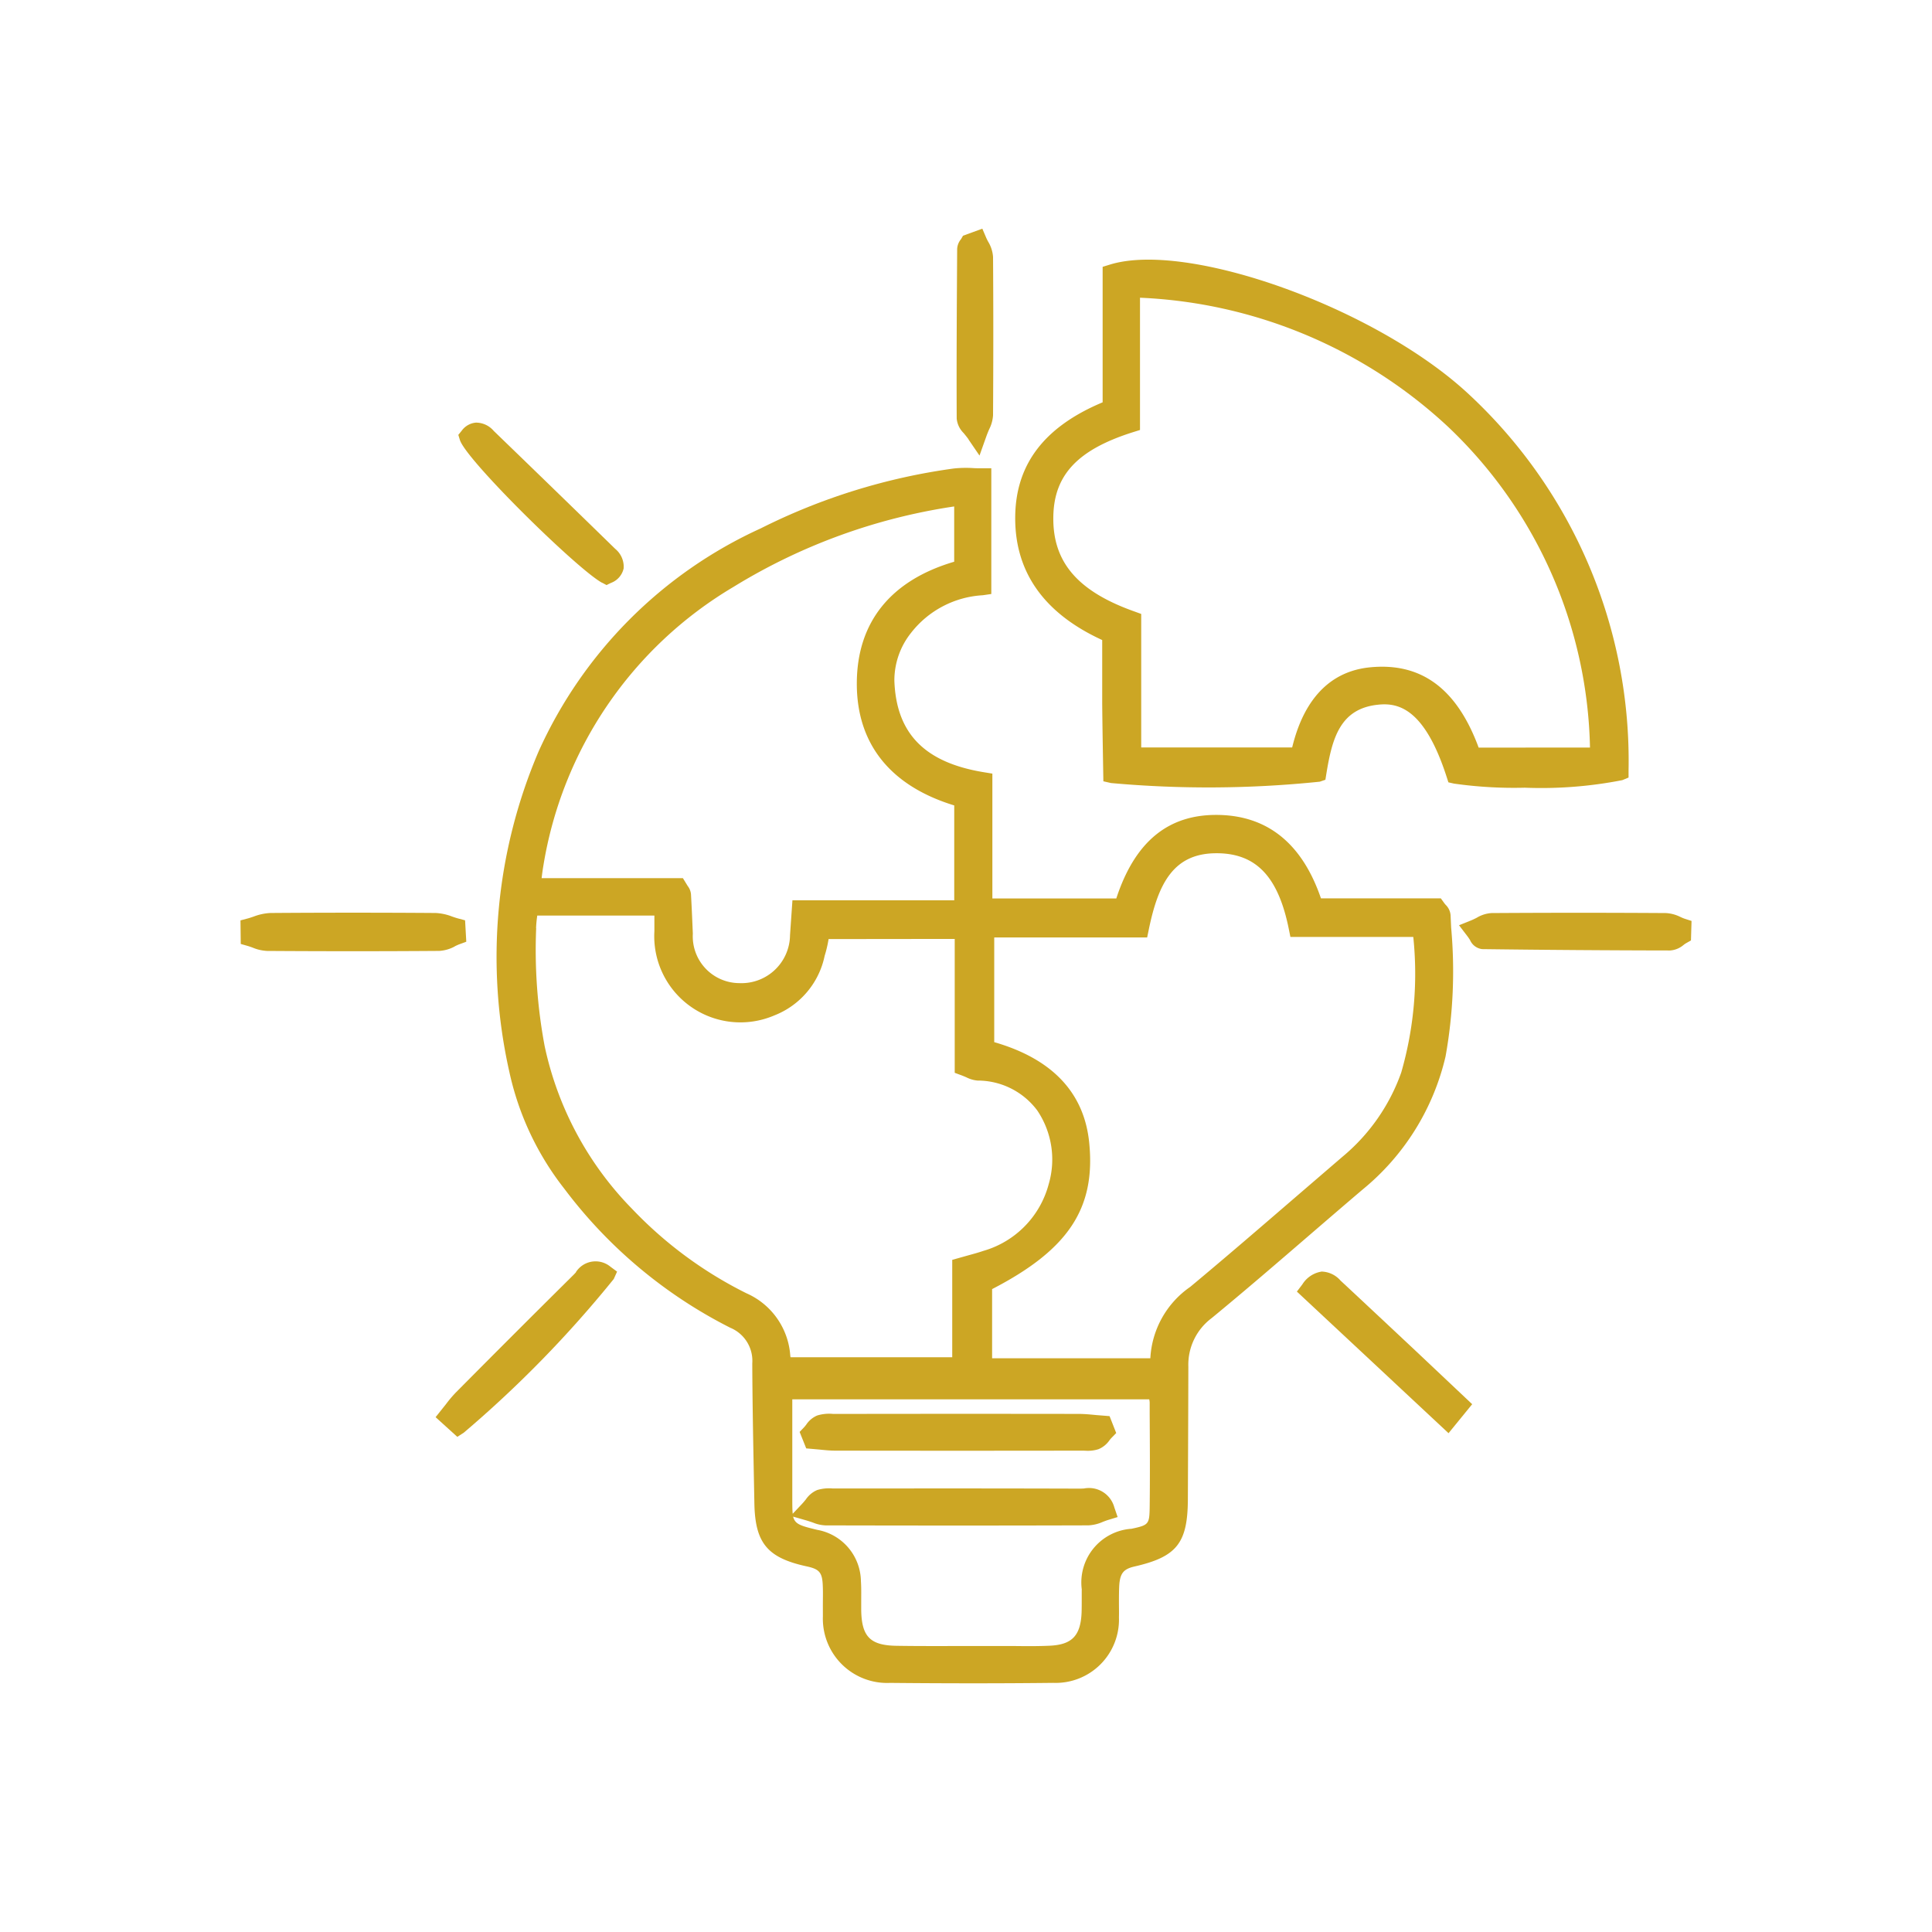 <svg xmlns="http://www.w3.org/2000/svg" xmlns:xlink="http://www.w3.org/1999/xlink" width="80" height="80" viewBox="0 0 80 80"><defs><clipPath id="clip-path"><rect id="Rect&#xE1;ngulo_1403" data-name="Rect&#xE1;ngulo 1403" width="60.088" height="60.233" fill="#cca624" stroke="rgba(0,0,0,0)" stroke-width="1"></rect></clipPath></defs><g id="Grupo_26428" data-name="Grupo 26428" transform="translate(-543 -2737)"><g id="Grupo_26426" data-name="Grupo 26426" transform="translate(552.958 2746.469)"><g id="Grupo_26426-2" data-name="Grupo 26426" transform="translate(0 0)" clip-path="url(#clip-path)"><path id="Trazado_6424" data-name="Trazado 6424" d="M45.478,38.887a10.074,10.074,0,0,0,3.446-5.519,19.981,19.981,0,0,0,.232-5.336l-.024-.523a.675.675,0,0,0-.2-.418,1.139,1.139,0,0,1-.08-.1l-.123-.171H43.765c-.77-2.25-2.189-3.412-4.224-3.454-2.082-.044-3.474,1.088-4.251,3.459H30.159V21.655l-.347-.057c-2.452-.4-3.631-1.6-3.711-3.785a3.159,3.159,0,0,1,.688-1.983,4.055,4.055,0,0,1,2.971-1.561l.355-.052V9.011H29.7c-.129,0-.25,0-.367-.009a4.768,4.768,0,0,0-.769.018,25.474,25.474,0,0,0-8,2.482,18.489,18.489,0,0,0-9.19,9.224A21.663,21.663,0,0,0,10.157,34a11.932,11.932,0,0,0,2.273,4.838,19.7,19.7,0,0,0,6.88,5.764,1.482,1.482,0,0,1,.907,1.478c.006,1.509.034,3.018.063,4.528l.024,1.254c.029,1.655.537,2.267,2.174,2.621.5.108.627.244.655.728.013.228.01.457.008.686s0,.438,0,.656a2.662,2.662,0,0,0,2.788,2.753q1.729.017,3.457.017,1.65,0,3.3-.018A2.621,2.621,0,0,0,35.4,56.592c.006-.2,0-.4,0-.595,0-.247,0-.493.013-.738.037-.5.182-.671.641-.775,1.741-.4,2.192-.968,2.2-2.779l.008-1.832q.008-1.832.012-3.663a2.407,2.407,0,0,1,.963-2.007c1.39-1.144,2.752-2.318,4.115-3.493.708-.609,1.415-1.219,2.126-1.823M28.58,22.971V26.9h-6.7l-.1,1.446a2.01,2.01,0,0,1-2.1,1.984,1.936,1.936,0,0,1-1.924-2.047l-.025-.574c-.015-.355-.032-.708-.052-1.063a.648.648,0,0,0-.134-.335l-.2-.327H11.494c.024-.2.047-.369.077-.541a16.485,16.485,0,0,1,7.862-11.516,24.237,24.237,0,0,1,9.145-3.335v2.289c-2.632.774-4.025,2.507-4.032,5.031-.008,2.507,1.386,4.25,4.034,5.06M11.264,28.055a4.782,4.782,0,0,1,.05-.522h4.85v.643a3.568,3.568,0,0,0,4.967,3.491A3.386,3.386,0,0,0,23.214,29.2a5,5,0,0,0,.163-.694L28.6,28.5v5.544l.271.1c.083.031.153.061.215.088a1.257,1.257,0,0,0,.461.133,3.078,3.078,0,0,1,2.471,1.238,3.629,3.629,0,0,1,.471,3.06,3.919,3.919,0,0,1-2.708,2.756c-.193.066-.389.12-.612.181l-.672.189v4.033H21.8l-.01-.077a3.047,3.047,0,0,0-1.81-2.57,16.9,16.9,0,0,1-4.742-3.5,13.692,13.692,0,0,1-3.618-6.737,21.578,21.578,0,0,1-.351-4.883M36.7,45.865H30.148V43c3.154-1.63,4.286-3.34,4.023-6.04-.2-2.083-1.524-3.491-3.935-4.186V28.44h6.332l.068-.33c.391-1.9,1.019-3.158,2.8-3.158H39.5c1.6.024,2.5.99,2.933,3.134l.067.331h5.088a14.75,14.75,0,0,1-.5,5.618,8.012,8.012,0,0,1-2.44,3.491l-1.877,1.615c-1.466,1.264-2.93,2.527-4.418,3.766A3.839,3.839,0,0,0,36.7,45.865m-2.841,9.585v.4c0,.184,0,.368-.006.552-.042.954-.4,1.325-1.331,1.365-.489.022-.98.018-1.469.012l-.631,0-1.224,0c-1.005,0-2.007.007-3.008-.009-1.091-.017-1.447-.378-1.462-1.488l0-.4c0-.261.006-.522-.012-.781a2.192,2.192,0,0,0-1.808-2.132c-.691-.167-.918-.229-1-.548l.536.154c.113.033.208.066.29.094a1.518,1.518,0,0,0,.512.115q2.793.007,5.584.007,2.649,0,5.3-.008a1.651,1.651,0,0,0,.6-.144c.068-.026.137-.053.209-.076l.407-.124-.137-.4a1.086,1.086,0,0,0-1.256-.783l-.138.006q-4.184-.013-8.368-.006H23.706l-.154,0a1.7,1.7,0,0,0-.647.064,1.079,1.079,0,0,0-.47.39c-.048.058-.1.123-.166.193l-.377.4c-.017-.146-.017-.336-.018-.588,0-1.047,0-2.093,0-3.161v-.989H36.654a.642.642,0,0,1,.019.134l0,.468c.008,1.286.015,2.572,0,3.857-.011.715-.039.748-.753.9a2.229,2.229,0,0,0-2.056,2.533" transform="translate(0.975 0.91)" fill="#cca624" stroke="rgba(0,0,0,0)" stroke-width="1"></path><path id="Trazado_6425" data-name="Trazado 6425" d="M32.736,16.916v.655c0,.663,0,1.32,0,1.976.006.679.017,1.359.028,2.024l.02,1.194.317.072a44.817,44.817,0,0,0,8.645-.056l.232-.08.039-.243c.241-1.479.569-2.715,2.164-2.867.839-.085,1.913.188,2.818,2.993l.072.224.229.052a17.644,17.644,0,0,0,2.932.17,17.415,17.415,0,0,0,4.041-.313l.258-.107,0-.279A20.715,20.715,0,0,0,47.866,6.691C44.029,3.15,36.266.368,33.045,1.372l-.291.09v5.61c-2.388,1-3.574,2.531-3.619,4.666-.05,2.319,1.163,4.059,3.6,5.177m15.589,4.455c-.9-2.439-2.37-3.528-4.483-3.326-2.291.216-2.985,2.28-3.239,3.319H34.351V15.835l-.275-.1c-2.378-.843-3.415-2.07-3.363-3.977.045-1.7,1.031-2.734,3.3-3.45l.288-.09V2.741A19.972,19.972,0,0,1,47.073,8.1a18.822,18.822,0,0,1,5.861,13.267Z" transform="translate(2.946 0.118)" fill="#cca624" stroke="rgba(0,0,0,0)" stroke-width="1"></path><path id="Trazado_6426" data-name="Trazado 6426" d="M55.169,25.973c-.059-.02-.118-.046-.175-.072a1.518,1.518,0,0,0-.608-.163q-3.606-.023-7.214,0a1.348,1.348,0,0,0-.616.195c-.072.036-.149.075-.232.109l-.5.2.328.429c.054.07.1.138.132.193a.624.624,0,0,0,.5.367q3.891.05,7.782.056a.963.963,0,0,0,.555-.228.878.878,0,0,1,.107-.074l.2-.113.024-.808Z" transform="translate(4.633 2.601)" fill="#cca624" stroke="rgba(0,0,0,0)" stroke-width="1"></path><path id="Trazado_6427" data-name="Trazado 6427" d="M8.875,27.114c.064-.03.126-.061.19-.084l.285-.106L9.3,26.038l-.29-.077c-.078-.021-.157-.048-.237-.075a2.166,2.166,0,0,0-.691-.151q-3.419-.025-6.841,0a2.245,2.245,0,0,0-.7.15c-.079.026-.157.054-.236.075L0,26.041l.011.976.3.086c.062.018.123.041.186.063a1.748,1.748,0,0,0,.606.14q1.81.012,3.623.012,1.752,0,3.506-.013a1.538,1.538,0,0,0,.649-.19" transform="translate(0 2.601)" fill="#cca624" stroke="rgba(0,0,0,0)" stroke-width="1"></path><path id="Trazado_6428" data-name="Trazado 6428" d="M13.152,39.286l-.095.1Q10.6,41.82,8.165,44.276a5.057,5.057,0,0,0-.4.475l-.428.536.9.815.266-.172a47.521,47.521,0,0,0,6.211-6.364l.138-.306-.271-.2a.966.966,0,0,0-1.436.224" transform="translate(0.742 3.926)" fill="#cca624" stroke="rgba(0,0,0,0)" stroke-width="1"></path><path id="Trazado_6429" data-name="Trazado 6429" d="M14.141,13.92l.185.1.19-.09a.831.831,0,0,0,.522-.6.957.957,0,0,0-.348-.808q-2.509-2.448-5.029-4.882a.964.964,0,0,0-.74-.346.813.813,0,0,0-.589.335l-.14.172.065.211c.261.837,4.865,5.356,5.883,5.911" transform="translate(0.828 0.737)" fill="#cca624" stroke="rgba(0,0,0,0)" stroke-width="1"></path><path id="Trazado_6430" data-name="Trazado 6430" d="M41.54,39.6a1.076,1.076,0,0,0-.786-.381,1.148,1.148,0,0,0-.8.529l-.228.3,6.28,5.863.979-1.2-2.344-2.212c-1.009-.946-2.017-1.891-3.1-2.9" transform="translate(4.017 3.965)" fill="#cca624" stroke="rgba(0,0,0,0)" stroke-width="1"></path><path id="Trazado_6431" data-name="Trazado 6431" d="M27.42,8.724l.458.671.272-.764c.045-.129.09-.235.129-.326a1.469,1.469,0,0,0,.16-.579c.013-2.185.015-4.369,0-6.554a1.4,1.4,0,0,0-.207-.641c-.03-.059-.061-.117-.085-.176L27.995,0l-.8.292-.08.139a.691.691,0,0,0-.162.407c-.015,2.343-.03,4.686-.019,7.026a.97.97,0,0,0,.288.6c.058.072.127.154.2.255" transform="translate(2.723 0)" fill="#cca624" stroke="rgba(0,0,0,0)" stroke-width="1"></path><path id="Trazado_6432" data-name="Trazado 6432" d="M33.3,44.619c-.243-.024-.484-.047-.727-.047q-4.671-.007-9.344,0h-.667l-.151,0a1.7,1.7,0,0,0-.652.064,1.019,1.019,0,0,0-.46.383c-.03.036-.057.074-.088.106l-.184.193L21.3,46l.535.047c.22.023.439.045.66.046q5.054.008,10.107,0l.153,0c.059,0,.122.006.187.006a1.413,1.413,0,0,0,.462-.067,1.04,1.04,0,0,0,.46-.378,1.137,1.137,0,0,1,.087-.1l.185-.19-.275-.7Z" transform="translate(2.126 4.506)" fill="#cca624" stroke="rgba(0,0,0,0)" stroke-width="1"></path></g></g><rect id="Rect&#xE1;ngulo_1414" data-name="Rect&#xE1;ngulo 1414" width="80" height="80" transform="translate(543 2737)" fill="none"></rect></g></svg>